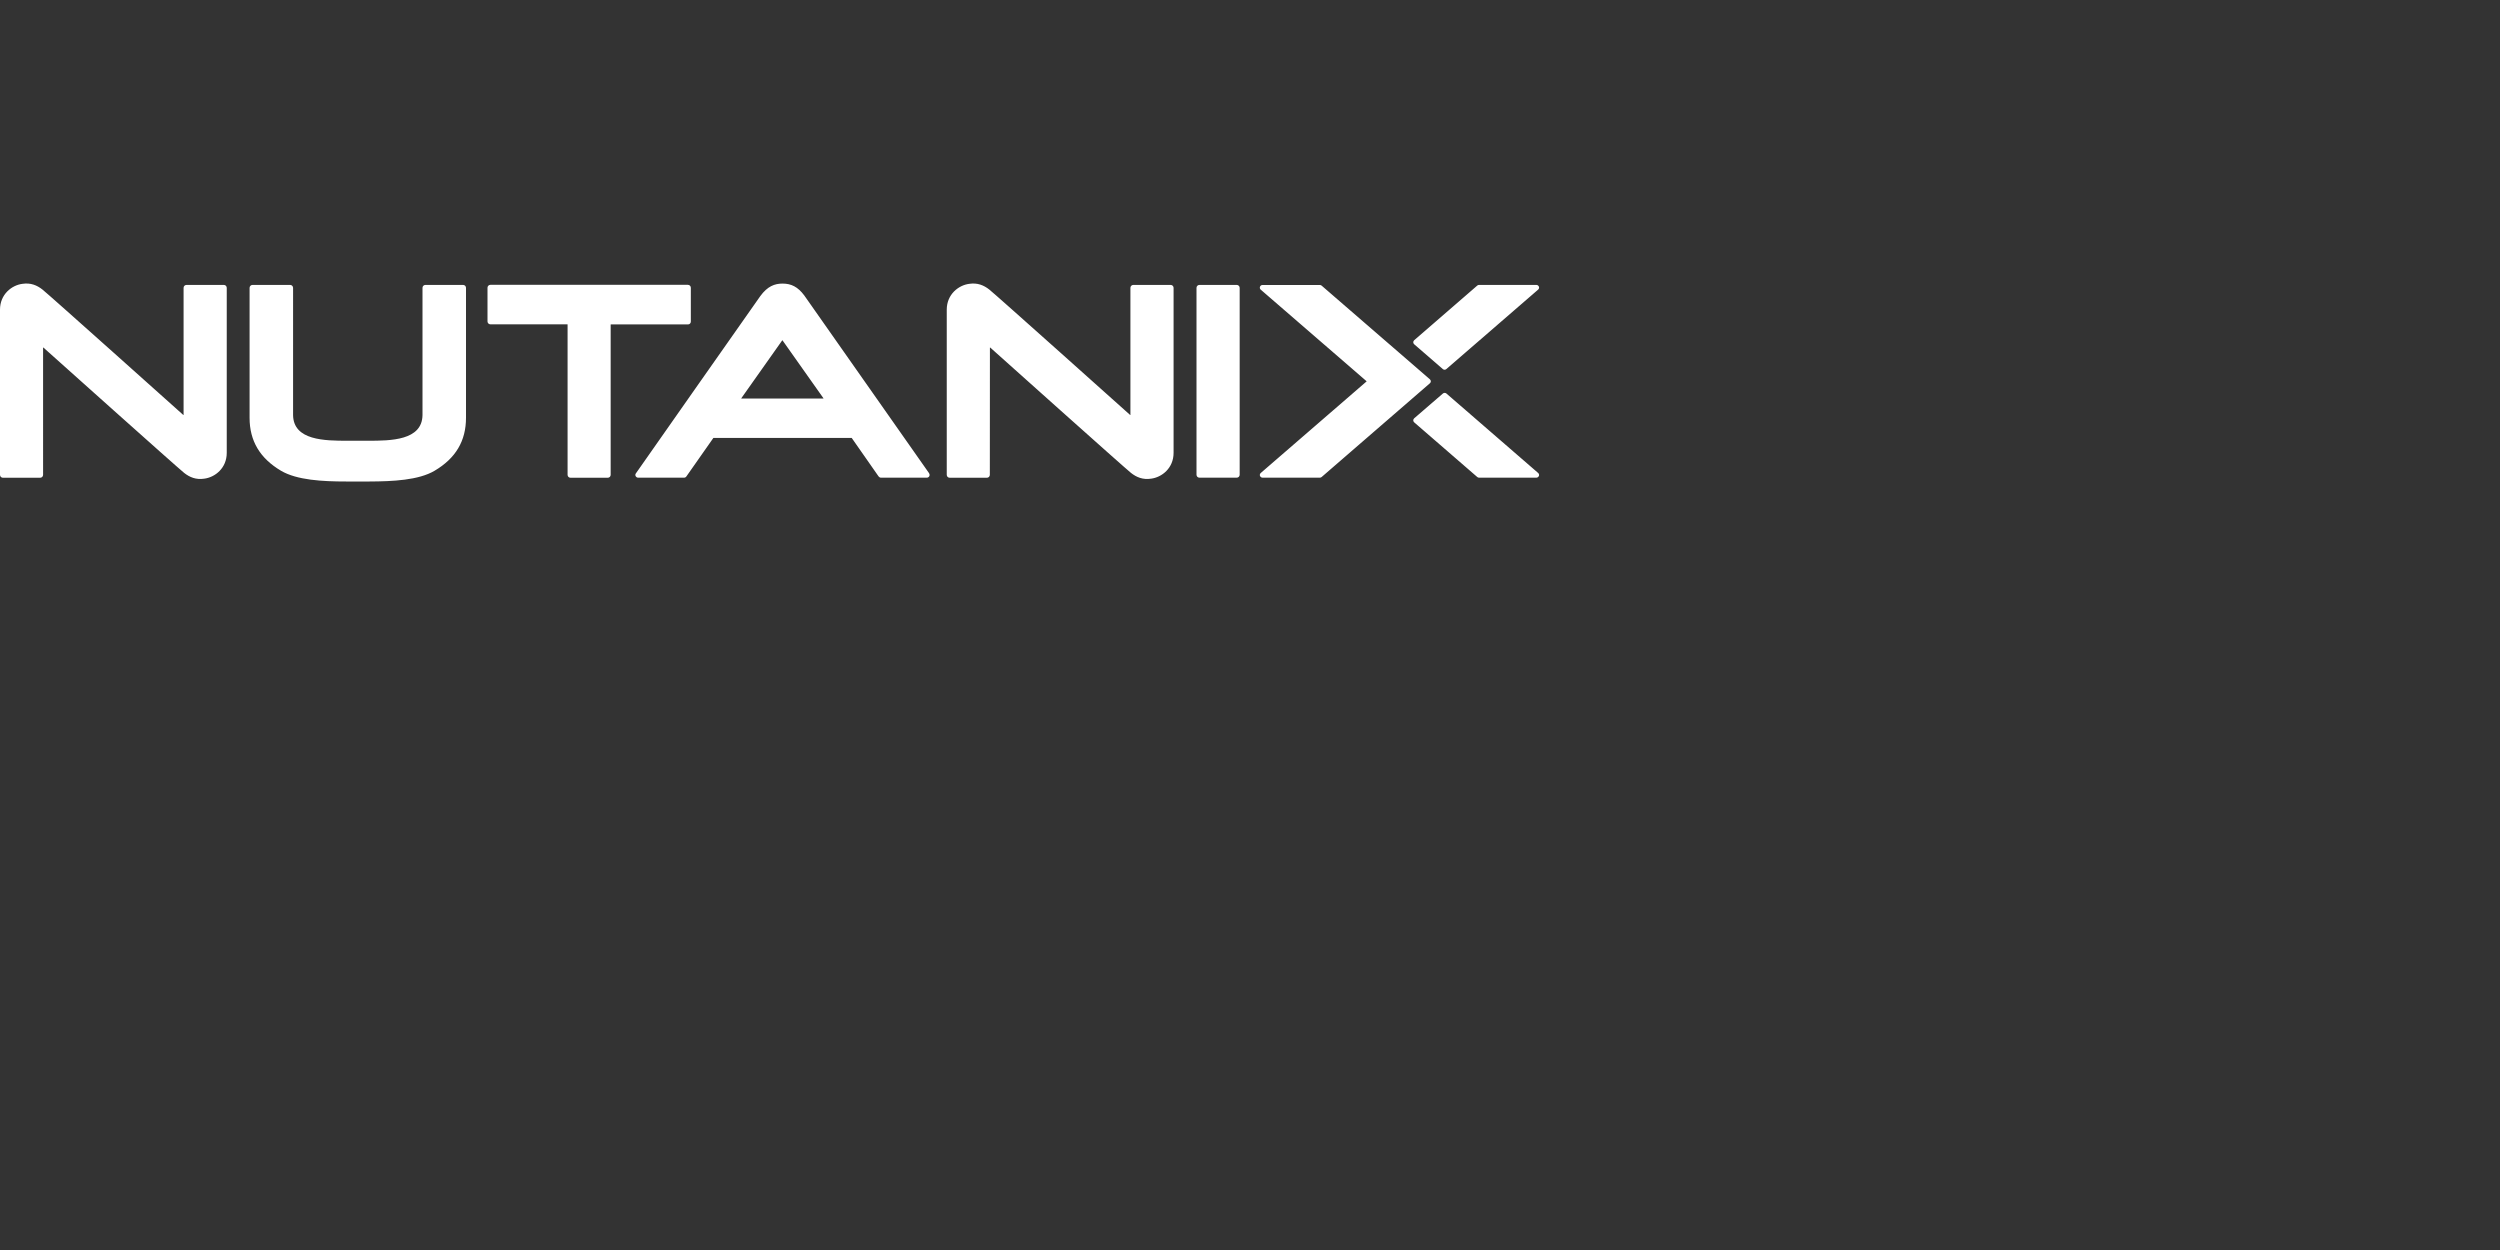 <?xml version="1.0" encoding="UTF-8"?>
<!-- Generator: Adobe Illustrator 27.6.1, SVG Export Plug-In . SVG Version: 6.00 Build 0)  -->
<svg xmlns="http://www.w3.org/2000/svg" xmlns:xlink="http://www.w3.org/1999/xlink" version="1.1" id="Layer_3" x="0px" y="0px" viewBox="0 0 300 150" style="enable-background:new 0 0 300 150;" xml:space="preserve">
<rect x="0" y="0" width="300" height="150" fill="#333333" stroke="none"/>
<style type="text/css">
	.st0{fill:#FFFFFF;}
</style>
<path id="Fill-2" class="st0" d="M82.57,38.93h-9.27c0,0-0.02,0.01-0.02,0.02v18.03c0,0.19-0.15,0.35-0.35,0.35h-4.47  c-0.19,0-0.35-0.15-0.35-0.35V38.94c0,0-0.01-0.02-0.02-0.02h-9.24c-0.19,0-0.35-0.15-0.35-0.35v-4.04c0-0.19,0.15-0.35,0.35-0.35  h23.7c0.19,0,0.35,0.15,0.35,0.35v4.04C82.91,38.77,82.76,38.93,82.57,38.93L82.57,38.93z M148.41,34.19h-4.48  c-0.19,0-0.35,0.15-0.35,0.35v22.43c0,0.19,0.15,0.35,0.35,0.35h4.48c0.19,0,0.35-0.15,0.35-0.35V34.54  C148.76,34.35,148.6,34.19,148.41,34.19z M184.58,56.76c0.1,0.09,0.14,0.23,0.09,0.35c-0.05,0.12-0.17,0.21-0.3,0.21h-6.89  c-0.08,0-0.15-0.03-0.21-0.08l-7.57-6.56c-0.07-0.06-0.11-0.15-0.11-0.24c0-0.09,0.04-0.18,0.11-0.24l3.45-2.98  c0.12-0.1,0.3-0.1,0.42,0L184.58,56.76L184.58,56.76z M173.14,44.29c0.06,0.05,0.13,0.08,0.21,0.08s0.15-0.03,0.21-0.08l11.02-9.54  c0.1-0.09,0.14-0.23,0.09-0.35c-0.05-0.12-0.17-0.21-0.3-0.21h-6.89c-0.08,0-0.15,0.03-0.21,0.08l-7.57,6.56  c-0.07,0.06-0.11,0.15-0.11,0.24c0,0.09,0.04,0.18,0.11,0.24L173.14,44.29L173.14,44.29z M171.7,45.76c0-0.09-0.04-0.18-0.11-0.24  l-12.99-11.24c-0.06-0.05-0.13-0.08-0.21-0.08h-6.89c-0.13,0-0.26,0.08-0.3,0.21c-0.05,0.13-0.01,0.27,0.09,0.35l12.7,10.99  c0,0,0.01,0.02,0,0.02l-12.7,10.99c-0.1,0.09-0.14,0.23-0.09,0.35c0.05,0.12,0.17,0.21,0.3,0.21h6.89c0.08,0,0.15-0.03,0.21-0.08  L171.58,46C171.66,45.94,171.7,45.85,171.7,45.76z M5.17,41.71c0,0,0.02-0.02,0.03-0.01c0.68,0.61,16.15,14.46,16.9,15.05  c0.66,0.52,1.42,0.84,2.41,0.69c1.28-0.16,2.7-1.25,2.7-3.1v-19.8c0-0.19-0.15-0.35-0.35-0.35h-4.48c-0.19,0-0.35,0.15-0.35,0.35  v15.25c0,0-0.02,0.02-0.03,0.01c-0.68-0.61-16.15-14.46-16.9-15.05c-0.66-0.52-1.42-0.84-2.41-0.69C1.41,34.22,0,35.32,0,37.16  v19.82c0,0.19,0.15,0.35,0.35,0.35h4.47c0.19,0,0.35-0.15,0.35-0.35L5.17,41.71L5.17,41.71z M118.79,41.71c0,0,0.02-0.02,0.03-0.01  c0.68,0.61,16.15,14.46,16.9,15.05c0.66,0.52,1.42,0.84,2.41,0.69c1.28-0.16,2.7-1.25,2.7-3.1v-19.8c0-0.19-0.15-0.35-0.35-0.35  h-4.48c-0.19,0-0.35,0.15-0.35,0.35v15.25c0,0-0.02,0.02-0.03,0.01c-0.68-0.61-16.15-14.46-16.9-15.05  c-0.66-0.52-1.42-0.84-2.41-0.69c-1.28,0.16-2.7,1.26-2.7,3.1v19.82c0,0.19,0.15,0.35,0.35,0.35h4.47c0.19,0,0.35-0.15,0.35-0.35  L118.79,41.71L118.79,41.71z M44.35,57.78c2.79-0.01,5.9-0.16,7.8-1.29c2.54-1.5,3.77-3.58,3.77-6.36V34.54  c0-0.19-0.15-0.35-0.35-0.35h-4.52c-0.19,0-0.35,0.15-0.35,0.35v15.28c-0.05,3.04-3.81,3.07-6.53,3.07h-2.47  c-2.72,0-6.48-0.03-6.53-3.07V34.54c0-0.19-0.16-0.35-0.35-0.35h-4.52c-0.19,0-0.35,0.16-0.35,0.35v15.59  c0,2.78,1.24,4.86,3.77,6.36c1.91,1.13,5.01,1.29,7.8,1.29L44.35,57.78L44.35,57.78z M111.49,56.8c0.07,0.1,0.08,0.23,0.03,0.34  c-0.06,0.11-0.17,0.18-0.29,0.18h-5.52c-0.11,0-0.21-0.06-0.28-0.15l-3.22-4.61c0,0-0.01-0.01-0.01-0.01H85.61c0,0-0.01,0-0.01,0.01  l-3.24,4.62c-0.06,0.09-0.16,0.14-0.27,0.14h-5.52c-0.12,0-0.23-0.07-0.29-0.18c-0.06-0.11-0.05-0.24,0.03-0.34  c0,0,14.06-20.06,14.92-21.26c0.87-1.2,1.74-1.51,2.68-1.51c1.04,0,1.83,0.39,2.6,1.42l14.99,21.35L111.49,56.8z M98.82,47.8  l-4.92-6.96c0,0-0.02-0.01-0.03,0l-4.92,6.96c0,0,0,0.02,0.01,0.02h9.84C98.81,47.82,98.83,47.8,98.82,47.8L98.82,47.8z"></path>
</svg>
